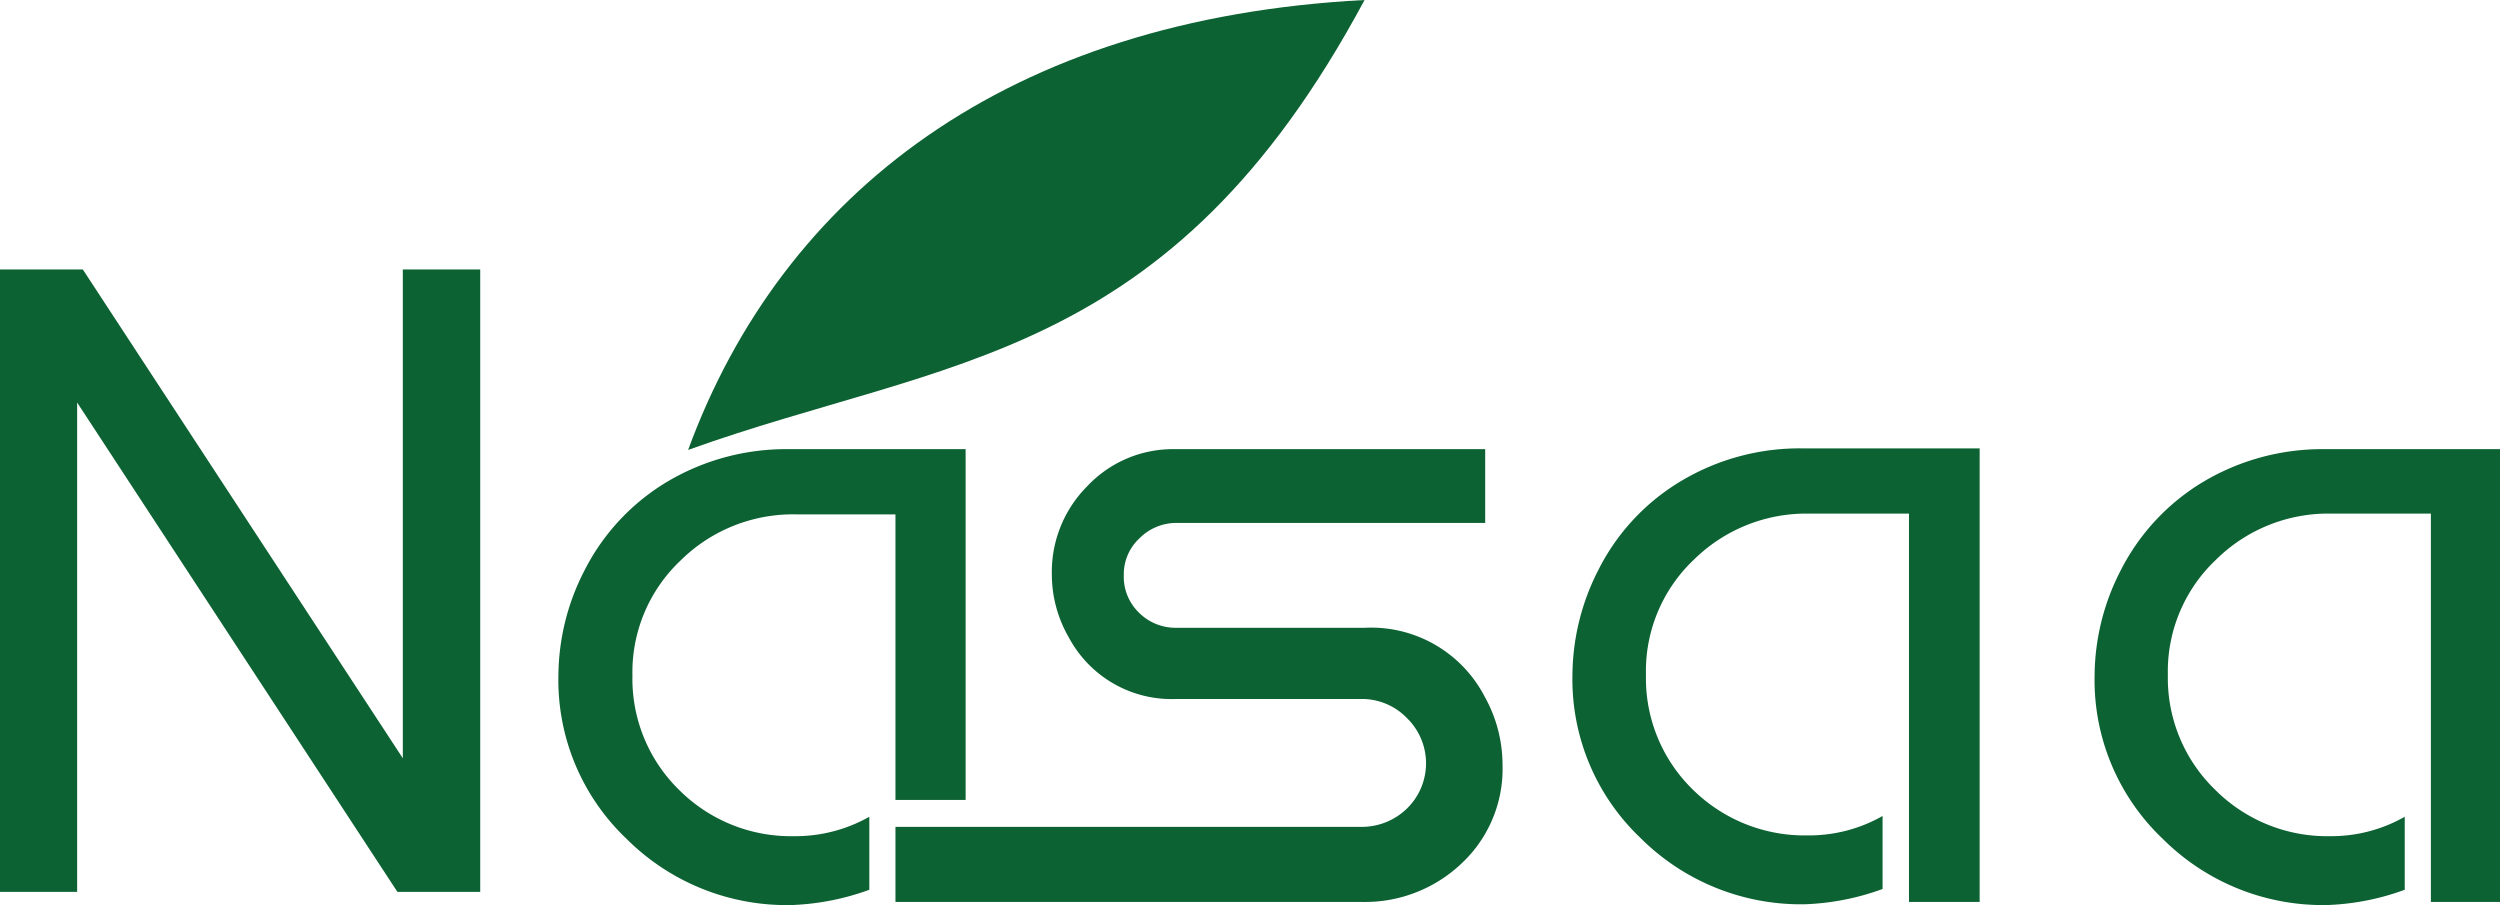 <svg viewBox="0 0 96.57 34.96" xmlns="http://www.w3.org/2000/svg"><defs><style>.cls-1{fill:#0c6232;fill-rule:evenodd;}</style></defs><g data-name="图层 2" id="图层_2"><g data-name="图层 1" id="图层_1-2"><path d="M52.71,0C38.91.72,30.22,7.47,26.58,17.38,36.54,13.8,45.16,14.08,52.71,0Z" class="cls-1"></path><path d="M34.59,19.87H30.77a6.17,6.17,0,0,0-4.49,1.79,5.93,5.93,0,0,0-1.85,4.44,6,6,0,0,0,1.82,4.43,6.11,6.11,0,0,0,4.43,1.77,5.8,5.8,0,0,0,2.9-.75v2.82a9.75,9.75,0,0,1-3,.59A8.75,8.75,0,0,1,24.2,32.4a8.45,8.45,0,0,1-2.63-6.3,8.94,8.94,0,0,1,1-4.05,8.44,8.44,0,0,1,3.25-3.47,9,9,0,0,1,4.63-1.23h6.85V30.9H34.59Z" class="cls-1"></path><path d="M34.59,34.84v-2.9h18a2.5,2.5,0,0,0,1.76-.71,2.44,2.44,0,0,0,0-3.49A2.42,2.42,0,0,0,52.58,27H45.45a4.5,4.5,0,0,1-4.16-2.37,4.88,4.88,0,0,1-.66-2.46A4.69,4.69,0,0,1,42,18.78a4.54,4.54,0,0,1,3.37-1.43h12V20.2H45.47a2,2,0,0,0-1.45.59,1.89,1.89,0,0,0-.61,1.42A1.93,1.93,0,0,0,44,23.67a2,2,0,0,0,1.45.58h7.27a4.94,4.94,0,0,1,4.63,2.66,5.41,5.41,0,0,1,.69,2.63,5,5,0,0,1-1.59,3.82,5.42,5.42,0,0,1-3.86,1.48Z" class="cls-1"></path><path d="M73.74,34.84v-15H69.91a6.19,6.19,0,0,0-4.49,1.79,5.92,5.92,0,0,0-1.84,4.44,6,6,0,0,0,1.81,4.43,6.15,6.15,0,0,0,4.44,1.77,5.74,5.74,0,0,0,2.89-.75v2.82a9.69,9.69,0,0,1-3,.59,8.77,8.77,0,0,1-6.35-2.56,8.45,8.45,0,0,1-2.63-6.3,9,9,0,0,1,1-4.05,8.38,8.38,0,0,1,3.25-3.47,8.92,8.92,0,0,1,4.62-1.23h6.86V34.84Z" class="cls-1"></path><path d="M93.9,34.84v-15H90.07a6.16,6.16,0,0,0-4.48,1.79,5.93,5.93,0,0,0-1.85,4.44,6,6,0,0,0,1.82,4.43A6.11,6.11,0,0,0,90,32.3a5.74,5.74,0,0,0,2.89-.75v2.82a9.64,9.64,0,0,1-3,.59,8.75,8.75,0,0,1-6.35-2.56,8.45,8.45,0,0,1-2.63-6.3,8.94,8.94,0,0,1,1-4.05,8.44,8.44,0,0,1,3.25-3.47,9,9,0,0,1,4.63-1.23h6.85V34.84Z" class="cls-1"></path><polygon points="0 34.45 0 10.41 3.2 10.41 15.56 29.29 15.56 10.41 18.55 10.41 18.55 34.45 15.35 34.45 2.98 15.55 2.98 34.45 0 34.45" class="cls-1"></polygon></g></g></svg>
